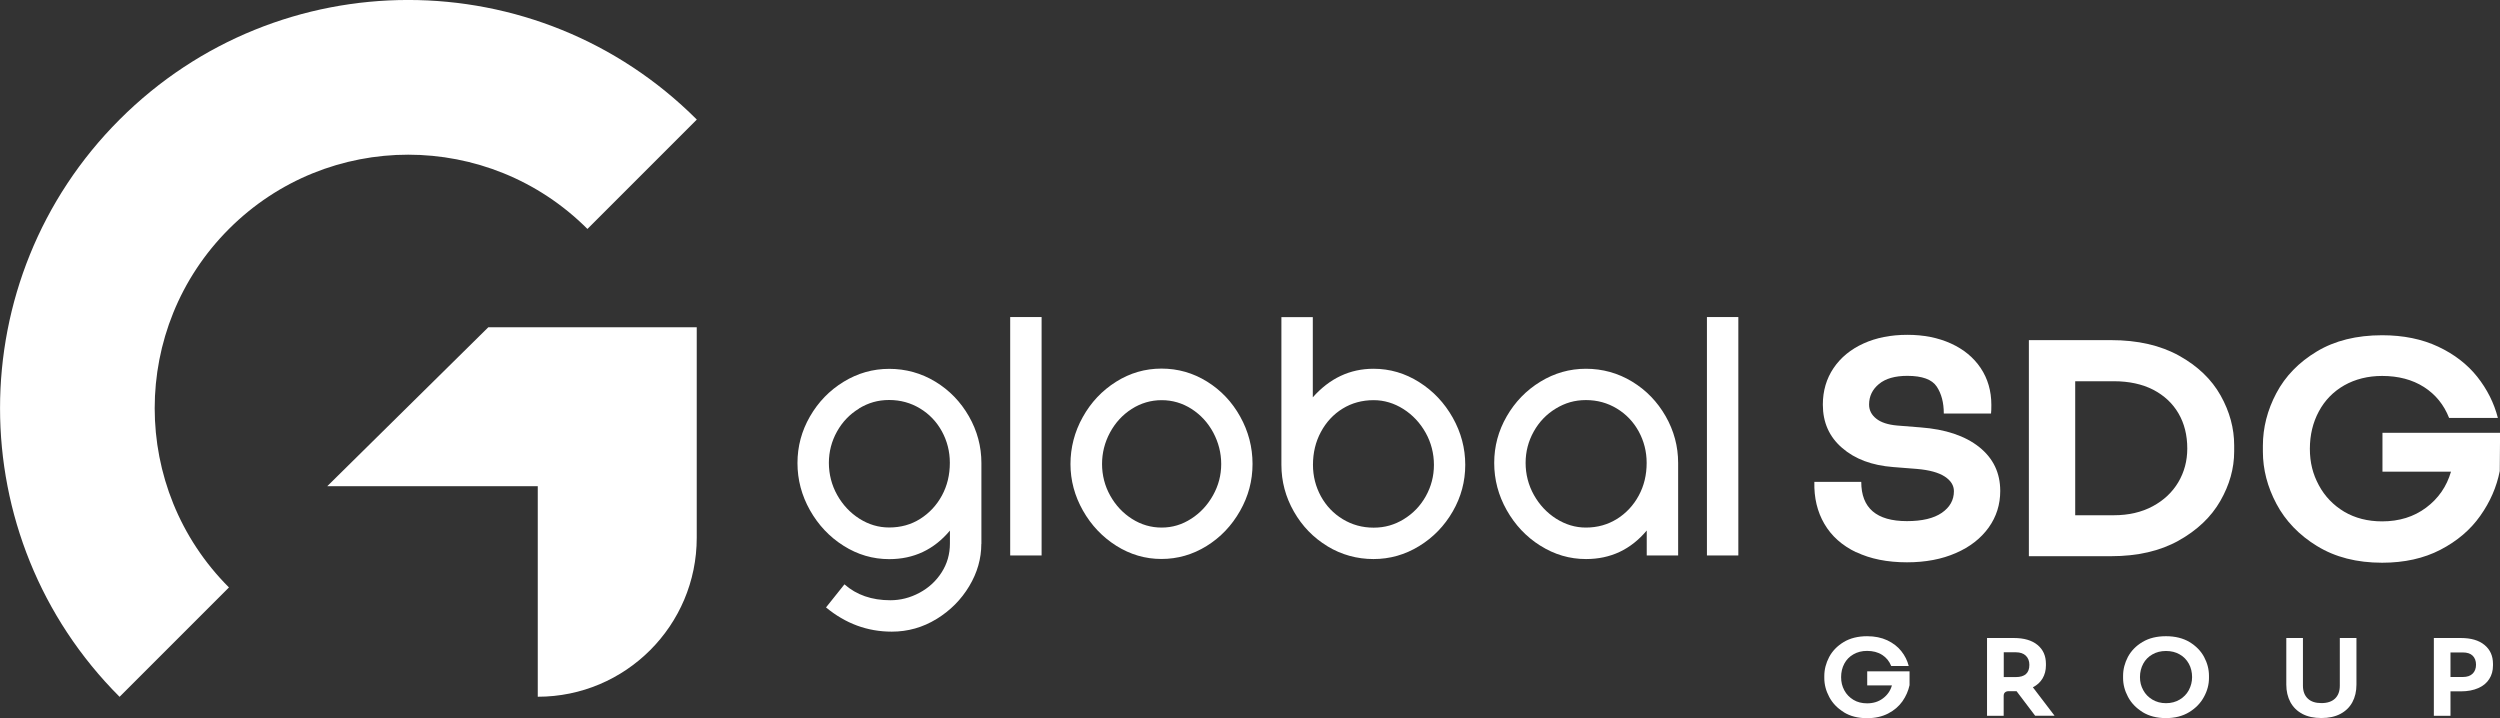<?xml version="1.0" encoding="UTF-8"?>
<svg id="Layer_2" data-name="Layer 2" xmlns="http://www.w3.org/2000/svg" viewBox="0 0 306.5 88.05">
  <rect x="0" y="0" width="306.5" height="88.05" fill="#333333" stroke="none"/>
  <defs>
    <style>
      .cls-1 {
        fill: #fff;
      }
    </style>
  </defs>
  <g id="DISEÑO5">
    <g>
      <path class="cls-1" d="M226.05,87.31c-.8-.49-1.39-1.11-1.79-1.87-.4-.75-.6-1.52-.6-2.3v-.26c0-.8.2-1.57.59-2.32.4-.75.99-1.36,1.78-1.84.79-.48,1.76-.72,2.88-.72.94,0,1.76.17,2.47.5.71.34,1.29.78,1.72,1.33.44.55.74,1.16.91,1.82h-2.15c-.23-.58-.6-1.04-1.11-1.36-.51-.33-1.13-.49-1.85-.49-.63,0-1.18.14-1.67.42-.49.28-.86.66-1.12,1.15-.26.49-.39,1.04-.39,1.65s.13,1.12.39,1.61c.26.49.64.88,1.12,1.17.48.29,1.04.43,1.68.43.75,0,1.4-.2,1.94-.61.54-.4.91-.93,1.1-1.59h-3.03v-1.72h5.19v1.69c-.15.7-.44,1.36-.87,1.98-.44.62-1.02,1.12-1.76,1.5-.74.38-1.59.57-2.58.57-1.12,0-2.07-.24-2.87-.74"/>
      <path class="cls-1" d="M243.61,78.22h3.3c1.23,0,2.2.28,2.89.85.69.57,1.03,1.34,1.03,2.32v.19c0,.6-.14,1.13-.41,1.59-.27.46-.67.83-1.19,1.09l2.66,3.49h-2.38l-2.28-3.01h-1.01c-.18.01-.32.06-.42.16-.1.09-.15.23-.15.42v2.44h-2.04v-9.54ZM248.8,81.51c0-.46-.14-.83-.43-1.12-.29-.28-.7-.42-1.23-.42h-1.48v3.04h1.48c1.11,0,1.66-.5,1.66-1.5"/>
      <path class="cls-1" d="M262.68,87.3c-.79-.49-1.39-1.11-1.79-1.87-.4-.75-.6-1.52-.6-2.3v-.27c0-.8.2-1.57.59-2.32.4-.74.99-1.36,1.79-1.83.79-.48,1.76-.71,2.88-.71s2.09.24,2.88.71c.79.48,1.39,1.09,1.79,1.83.4.75.6,1.52.6,2.32v.27c0,.78-.2,1.55-.61,2.3-.4.75-1,1.38-1.8,1.87-.8.49-1.75.74-2.87.74s-2.07-.25-2.87-.74M267.23,85.77c.49-.29.86-.68,1.12-1.16.26-.49.4-1.02.4-1.6s-.13-1.16-.4-1.64c-.27-.49-.64-.87-1.12-1.14-.48-.28-1.04-.42-1.68-.42s-1.18.14-1.67.42c-.49.28-.86.66-1.12,1.14-.26.49-.4,1.03-.4,1.64s.13,1.11.4,1.6c.26.49.64.87,1.12,1.16.49.29,1.04.44,1.67.44s1.2-.15,1.68-.44"/>
      <path class="cls-1" d="M282.27,87.52c-.65-.34-1.13-.82-1.47-1.44-.33-.62-.5-1.34-.5-2.15v-5.71h2.04v5.85c0,.67.2,1.2.59,1.57.39.38.95.56,1.68.56s1.28-.19,1.67-.56c.39-.38.58-.9.58-1.57v-5.85h2.04v5.71c0,.83-.17,1.55-.5,2.16-.33.61-.82,1.09-1.46,1.43-.64.34-1.42.51-2.34.51s-1.7-.17-2.34-.51"/>
      <path class="cls-1" d="M298.39,78.22h3.32c1.24,0,2.2.28,2.89.85.69.57,1.04,1.34,1.04,2.32v.19c0,.64-.15,1.19-.46,1.67-.3.48-.75.85-1.34,1.11-.59.26-1.3.4-2.13.4h-1.28v3h-2.04v-9.54ZM303.15,82.59c.27-.28.41-.64.41-1.1s-.14-.83-.41-1.1c-.27-.27-.68-.4-1.21-.4h-1.51v3.01h1.51c.54,0,.94-.14,1.21-.42"/>
      <path class="cls-1" d="M28.07,72.02c-12.14-12.14-12.14-31.81,0-43.95,12.14-12.14,31.81-12.14,43.95,0l13.41-13.41C65.88-4.89,34.2-4.89,14.66,14.66c-19.54,19.54-19.54,51.23,0,70.77l13.41-13.41Z"/>
      <path class="cls-1" d="M65.93,40.12h-6.06l-19.75,19.49h25.81v25.81c10.76,0,19.49-8.73,19.49-19.49v-25.81h-19.49Z"/>
      <path class="cls-1" d="M120.31,66.68c0,1.8-.49,3.53-1.48,5.18-.99,1.65-2.32,3-4.01,4.03-1.68,1.03-3.51,1.55-5.49,1.55-2.98,0-5.67-.99-8.06-2.97l2.26-2.83c1.48,1.3,3.35,1.95,5.62,1.95,1.24,0,2.43-.3,3.57-.91,1.14-.61,2.04-1.44,2.72-2.5.68-1.06,1.02-2.24,1.02-3.54v-1.59c-1.95,2.33-4.43,3.5-7.44,3.5-2.01,0-3.88-.55-5.6-1.64-1.73-1.09-3.1-2.55-4.12-4.36-1.02-1.81-1.53-3.74-1.53-5.78s.51-3.94,1.53-5.71c1.02-1.77,2.39-3.19,4.12-4.25,1.73-1.06,3.59-1.59,5.6-1.59s3.92.52,5.65,1.57c1.73,1.05,3.1,2.47,4.12,4.25,1.02,1.79,1.53,3.7,1.53,5.73v9.92ZM105.32,50.09c-1.14.69-2.04,1.63-2.7,2.81-.66,1.18-1,2.47-1,3.85s.34,2.73,1.02,3.94c.68,1.21,1.59,2.18,2.72,2.9,1.14.72,2.35,1.08,3.65,1.08,1.42,0,2.69-.35,3.81-1.06,1.12-.71,2.01-1.66,2.66-2.86.65-1.2.97-2.53.97-4.01,0-1.39-.33-2.67-.97-3.85-.65-1.18-1.54-2.12-2.68-2.81-1.14-.69-2.4-1.04-3.79-1.04s-2.56.35-3.7,1.04"/>
      <rect class="cls-1" x="123.85" y="38.87" width="3.85" height="29.23"/>
      <path class="cls-1" d="M136.87,66.92c-1.71-1.08-3.08-2.52-4.1-4.32-1.02-1.8-1.53-3.71-1.53-5.71s.5-3.96,1.51-5.76c1-1.8,2.36-3.24,4.07-4.32,1.71-1.08,3.57-1.62,5.58-1.62s3.87.53,5.58,1.59c1.71,1.06,3.07,2.5,4.07,4.3,1,1.8,1.51,3.73,1.51,5.8s-.51,3.96-1.53,5.76c-1.02,1.8-2.38,3.23-4.1,4.3-1.71,1.06-3.56,1.59-5.54,1.59s-3.82-.54-5.54-1.62M146.04,63.6c1.12-.72,2.01-1.68,2.68-2.88.67-1.2,1-2.47,1-3.83s-.33-2.64-.97-3.85c-.65-1.21-1.54-2.18-2.66-2.9-1.12-.72-2.35-1.08-3.67-1.08s-2.55.36-3.68,1.08c-1.12.72-2.01,1.69-2.66,2.9-.65,1.21-.97,2.5-.97,3.85s.33,2.68,1,3.87c.67,1.2,1.56,2.15,2.68,2.86,1.12.71,2.33,1.06,3.63,1.06s2.51-.36,3.63-1.09"/>
      <path class="cls-1" d="M162.75,66.97c-1.73-1.05-3.1-2.46-4.12-4.25-1.02-1.79-1.53-3.7-1.53-5.73v-18.11h3.85v9.83c2.07-2.33,4.55-3.5,7.44-3.5,2.01,0,3.88.55,5.6,1.64,1.73,1.09,3.1,2.55,4.12,4.36,1.02,1.82,1.53,3.74,1.53,5.78s-.51,3.94-1.53,5.71c-1.02,1.77-2.39,3.19-4.12,4.25-1.73,1.06-3.59,1.59-5.6,1.59s-3.92-.52-5.65-1.57M172.1,63.65c1.14-.69,2.04-1.63,2.7-2.81.66-1.18,1-2.47,1-3.85s-.34-2.73-1.02-3.94c-.68-1.21-1.59-2.18-2.72-2.9-1.14-.72-2.36-1.09-3.65-1.09-1.42,0-2.69.35-3.81,1.04-1.12.69-2.01,1.65-2.66,2.86-.65,1.21-.97,2.55-.97,4.03,0,1.39.33,2.67.97,3.85.65,1.18,1.54,2.12,2.68,2.81,1.14.69,2.4,1.04,3.79,1.04s2.56-.35,3.7-1.04"/>
      <path class="cls-1" d="M188.84,66.9c-1.73-1.09-3.1-2.55-4.12-4.36-1.02-1.81-1.53-3.74-1.53-5.78s.51-3.94,1.53-5.71c1.02-1.77,2.39-3.19,4.12-4.25,1.73-1.06,3.59-1.59,5.6-1.59s3.92.52,5.65,1.57c1.73,1.05,3.1,2.47,4.12,4.25,1.02,1.79,1.53,3.7,1.53,5.73v11.34h-3.85v-3.06c-1.95,2.33-4.43,3.5-7.44,3.5-2.01,0-3.88-.55-5.6-1.64M198.25,63.62c1.12-.71,2.01-1.66,2.66-2.86.65-1.2.97-2.53.97-4.01,0-1.39-.33-2.67-.97-3.85-.65-1.18-1.54-2.12-2.68-2.81-1.14-.69-2.4-1.04-3.79-1.04s-2.56.35-3.7,1.04c-1.14.69-2.04,1.63-2.7,2.81-.66,1.18-1,2.46-1,3.85s.34,2.73,1.02,3.94c.68,1.21,1.59,2.18,2.72,2.9,1.14.72,2.35,1.09,3.65,1.09,1.42,0,2.69-.36,3.81-1.06"/>
      <rect class="cls-1" x="209.27" y="38.87" width="3.85" height="29.23"/>
      <path class="cls-1" d="M227.57,67.71c-1.73-.83-3.03-1.99-3.9-3.48-.87-1.49-1.28-3.2-1.23-5.15h5.75c0,3.21,1.87,4.81,5.6,4.81,1.87,0,3.29-.34,4.28-1.02.98-.68,1.48-1.56,1.48-2.65,0-.71-.38-1.31-1.13-1.8-.76-.49-1.89-.8-3.41-.93l-2.91-.23c-2.6-.2-4.69-.98-6.26-2.35-1.58-1.36-2.36-3.13-2.36-5.3,0-1.69.44-3.19,1.32-4.49.88-1.3,2.11-2.3,3.67-3.01,1.56-.71,3.36-1.06,5.37-1.06s3.77.35,5.34,1.06c1.56.71,2.78,1.71,3.65,3.01.87,1.3,1.31,2.81,1.31,4.52,0,.48-.01.83-.04,1.06h-5.79c0-1.34-.29-2.44-.87-3.31-.58-.87-1.78-1.31-3.6-1.31-1.51,0-2.67.33-3.48,1-.81.67-1.21,1.51-1.21,2.52,0,.68.29,1.26.87,1.72.58.47,1.44.75,2.57.85l2.88.23c3.05.23,5.44,1.03,7.17,2.4,1.73,1.38,2.59,3.17,2.59,5.39,0,1.67-.47,3.16-1.42,4.49-.95,1.32-2.28,2.37-4.01,3.12-1.73.76-3.73,1.14-6,1.14-2.42,0-4.5-.42-6.23-1.25"/>
      <path class="cls-1" d="M248.74,41.7h10.07c3.28,0,6.06.64,8.35,1.91,2.28,1.27,3.98,2.9,5.09,4.88,1.11,1.98,1.66,4.02,1.66,6.11v.76c0,2.07-.57,4.09-1.7,6.06-1.13,1.97-2.84,3.59-5.11,4.86-2.27,1.27-5.03,1.91-8.29,1.91h-10.07v-26.49ZM263.92,62.07c1.36-.73,2.41-1.72,3.14-2.95.73-1.24,1.1-2.61,1.1-4.13,0-1.64-.36-3.08-1.08-4.31-.72-1.24-1.76-2.2-3.1-2.9-1.35-.69-2.96-1.04-4.83-1.04h-4.73v16.43h4.73c1.82,0,3.41-.37,4.77-1.1"/>
      <path class="cls-1" d="M284.07,66.95c-2.21-1.36-3.87-3.09-4.98-5.18-1.11-2.09-1.66-4.23-1.66-6.4v-.72c0-2.22.55-4.37,1.65-6.45,1.1-2.08,2.75-3.78,4.96-5.11,2.21-1.33,4.88-1.99,8.01-1.99,2.6,0,4.89.47,6.87,1.4,1.98.93,3.58,2.17,4.79,3.69,1.21,1.53,2.06,3.21,2.53,5.05h-5.98c-.63-1.61-1.66-2.88-3.08-3.79-1.43-.91-3.14-1.36-5.13-1.36-1.74,0-3.29.39-4.64,1.15-1.35.77-2.39,1.84-3.12,3.2-.73,1.36-1.1,2.89-1.1,4.58s.36,3.1,1.1,4.47c.73,1.36,1.77,2.44,3.1,3.24,1.34.79,2.89,1.19,4.66,1.19,2.09,0,3.89-.56,5.39-1.68,1.5-1.12,2.52-2.59,3.05-4.41h-8.4v-4.77h14.42l-.04,4.69c-.38,1.94-1.17,3.77-2.39,5.49-1.21,1.72-2.84,3.1-4.88,4.16-2.04,1.06-4.43,1.59-7.15,1.59-3.1,0-5.76-.68-7.97-2.04"/>
    </g>
  </g>
</svg>